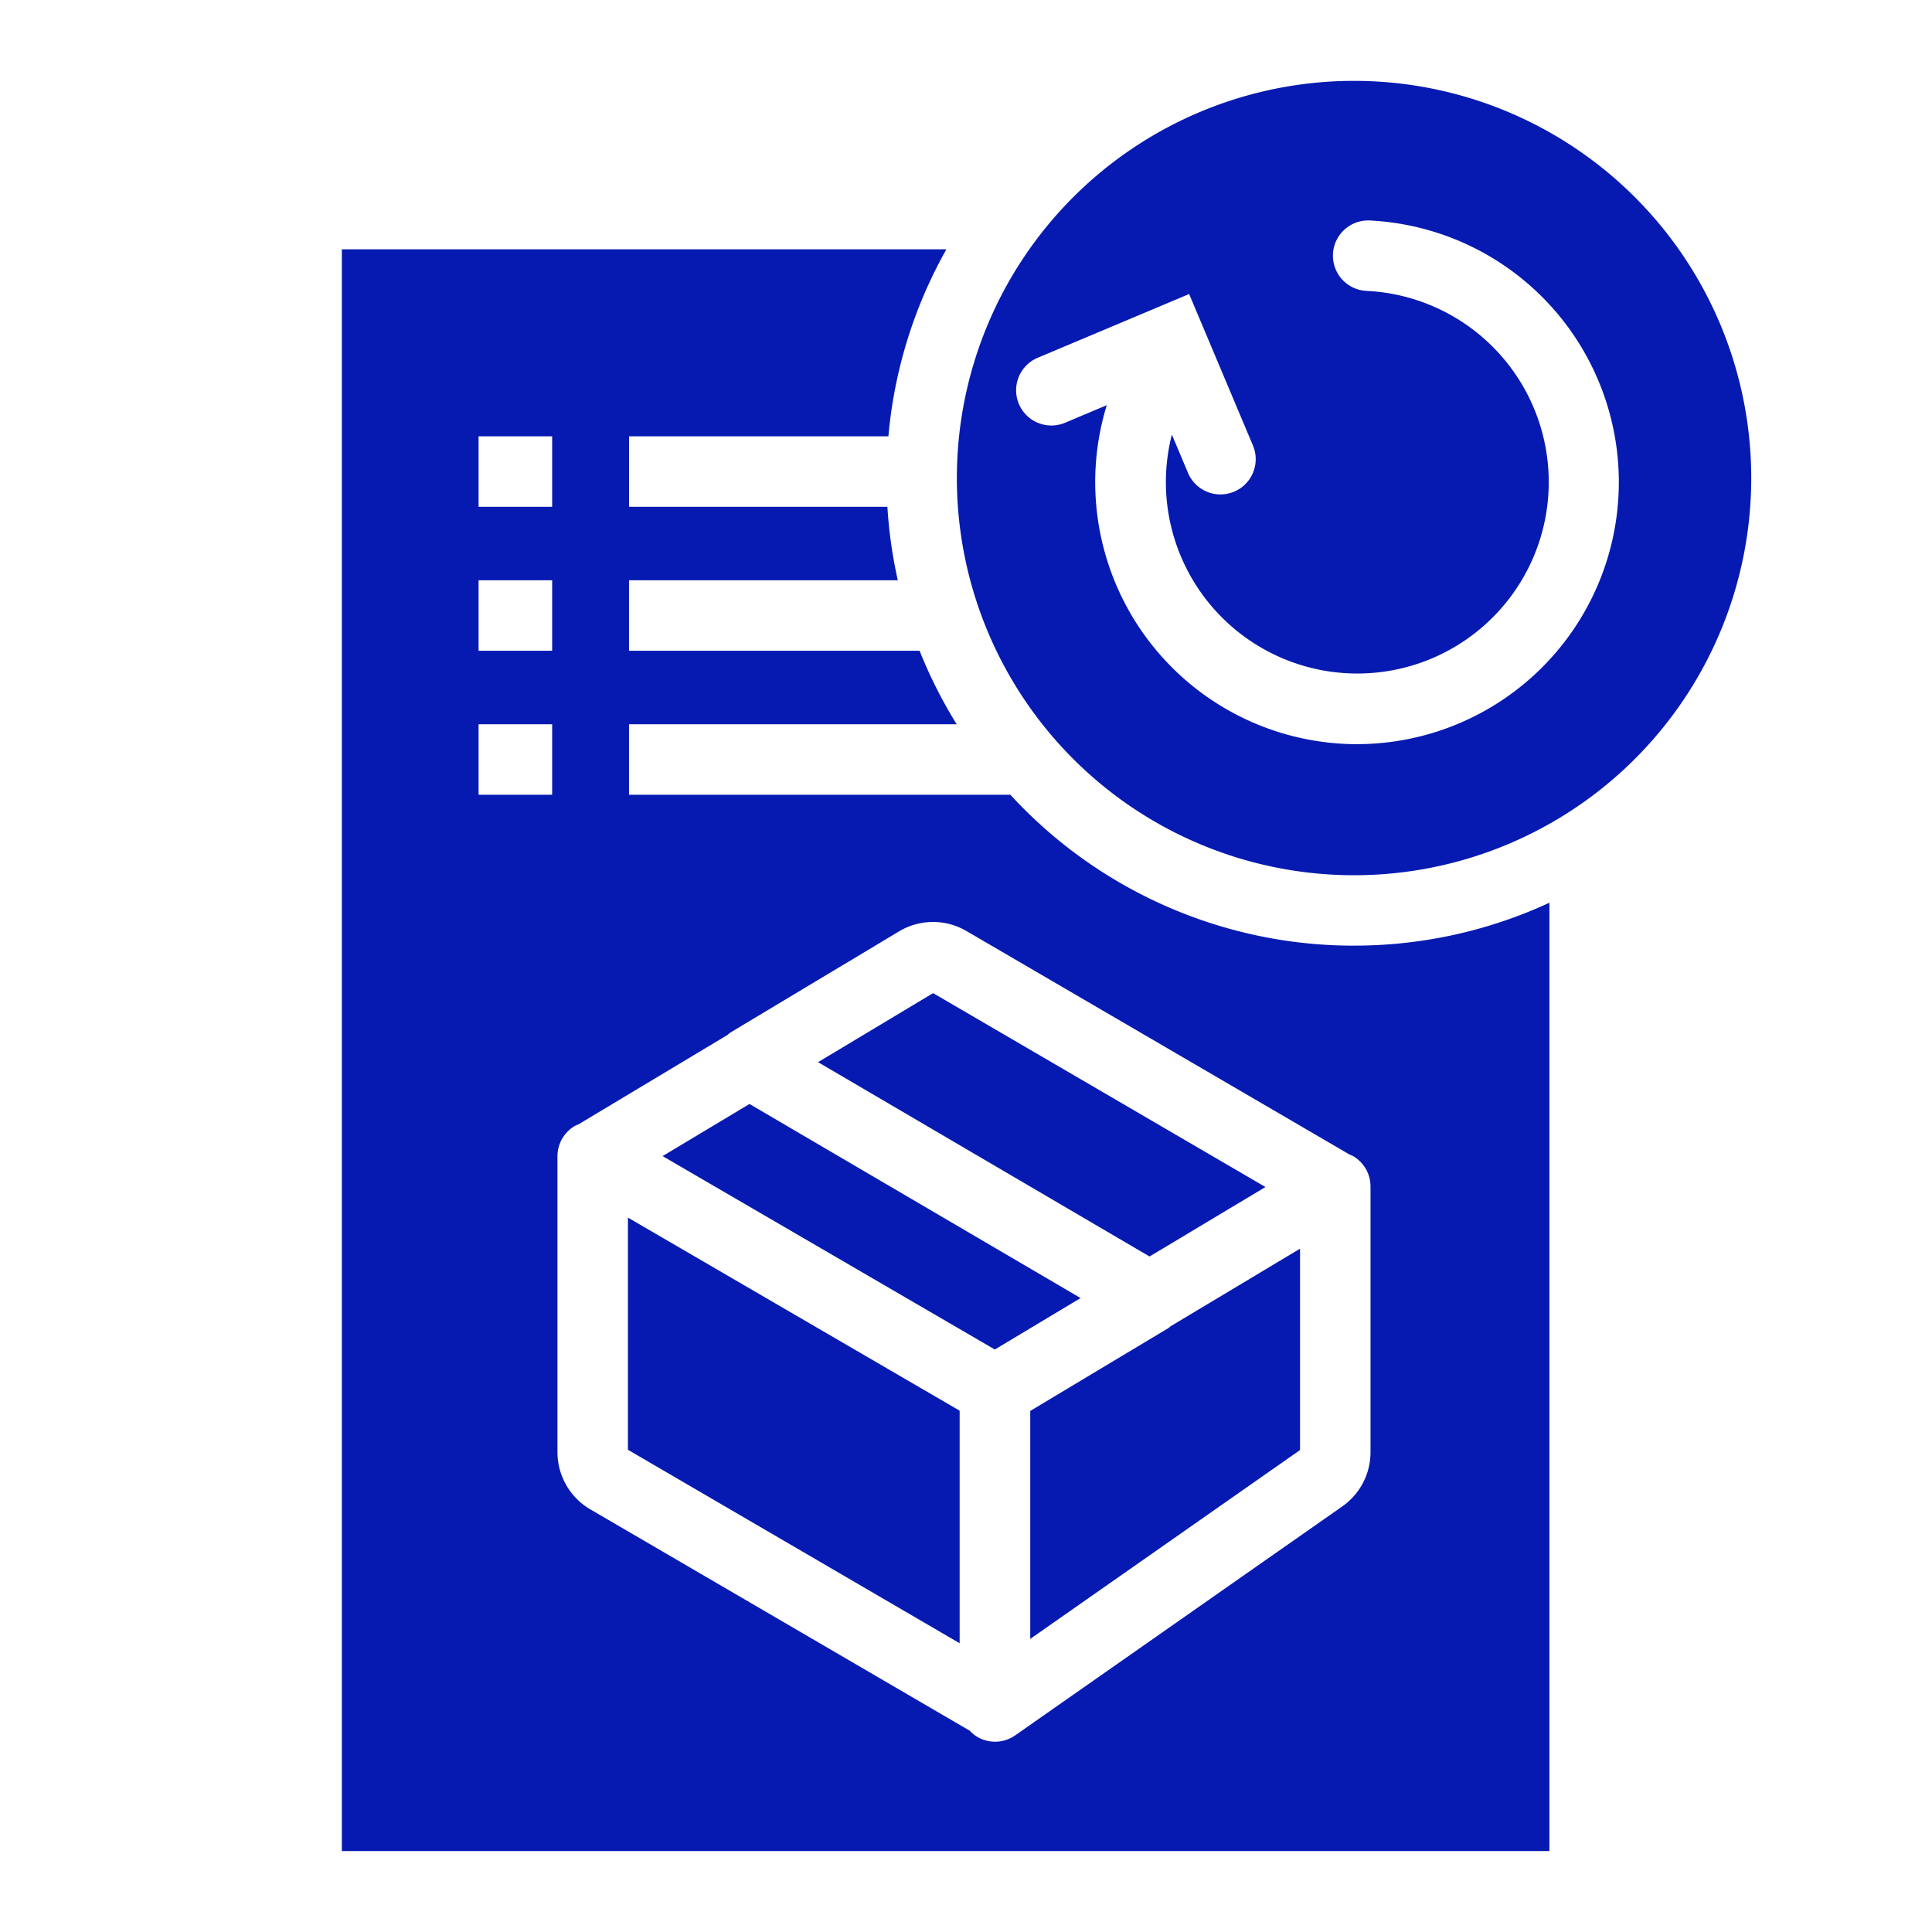 <svg height="48" viewBox="0 0 48 48" width="48" xmlns="http://www.w3.org/2000/svg"><path d="m33.641 2.009a9.868 9.868 0 1 0 9.868 9.868 9.868 9.868 0 0 0 -9.868-9.868zm.078 16.48a6.511 6.511 0 0 1 -6.222-8.422l-1.036.436a.875.875 0 0 1 -.68-1.614l3.763-1.584 1.585 3.763a.875.875 0 1 1 -1.614.68l-.4-.951a4.756 4.756 0 1 0 4.835-3.57.875.875 0 1 1 .083-1.749 6.509 6.509 0 0 1 -.314 13.01zm-4.638 14.463 3.218-1.929v5.003l-6.703 4.692v-5.664l3.426-2.054c.022-.013.038-.032.059-.047zm4.56-9.457a11.588 11.588 0 0 1 -8.539-3.75h-9.474v-1.751h8.141a11.586 11.586 0 0 1 -.922-1.826h-7.219v-1.751h6.678a11.571 11.571 0 0 1 -.259-1.826h-6.418v-1.751h6.443a11.53 11.53 0 0 1 1.441-4.646h-15.02v39.795h30.002v-23.561a11.546 11.546 0 0 1 -4.853 1.066zm-19.923-3.75h-1.828v-1.751h1.828zm0-3.577h-1.828v-1.751h1.828zm0-3.577h-1.828v-1.751h1.828zm20.332 23.49a1.643 1.643 0 0 1 -.702 1.346l-8.125 5.687a.875.875 0 0 1 -.906.059.865.865 0 0 1 -.224-.174l-9.428-5.5a1.648 1.648 0 0 1 -.815-1.418v-7.353a.875.875 0 0 1 .439-.759c.025-.014.053-.021.079-.032l3.702-2.221a.855.855 0 0 1 .087-.069l4.179-2.507a1.643 1.643 0 0 1 1.673-.01l9.527 5.558c.023.011.047.015.07.028a.875.875 0 0 1 .444.762zm-5.49-4.864-8.236-4.828 2.859-1.715 8.257 4.817zm-1.713 1.033-2.131 1.278-8.254-4.805 2.159-1.295zm-11.246-1.999 8.241 4.797v5.778l-8.241-4.807z" fill="#061ab1"/><path d="m0 0h48v48h-48z" fill="none"/></svg>